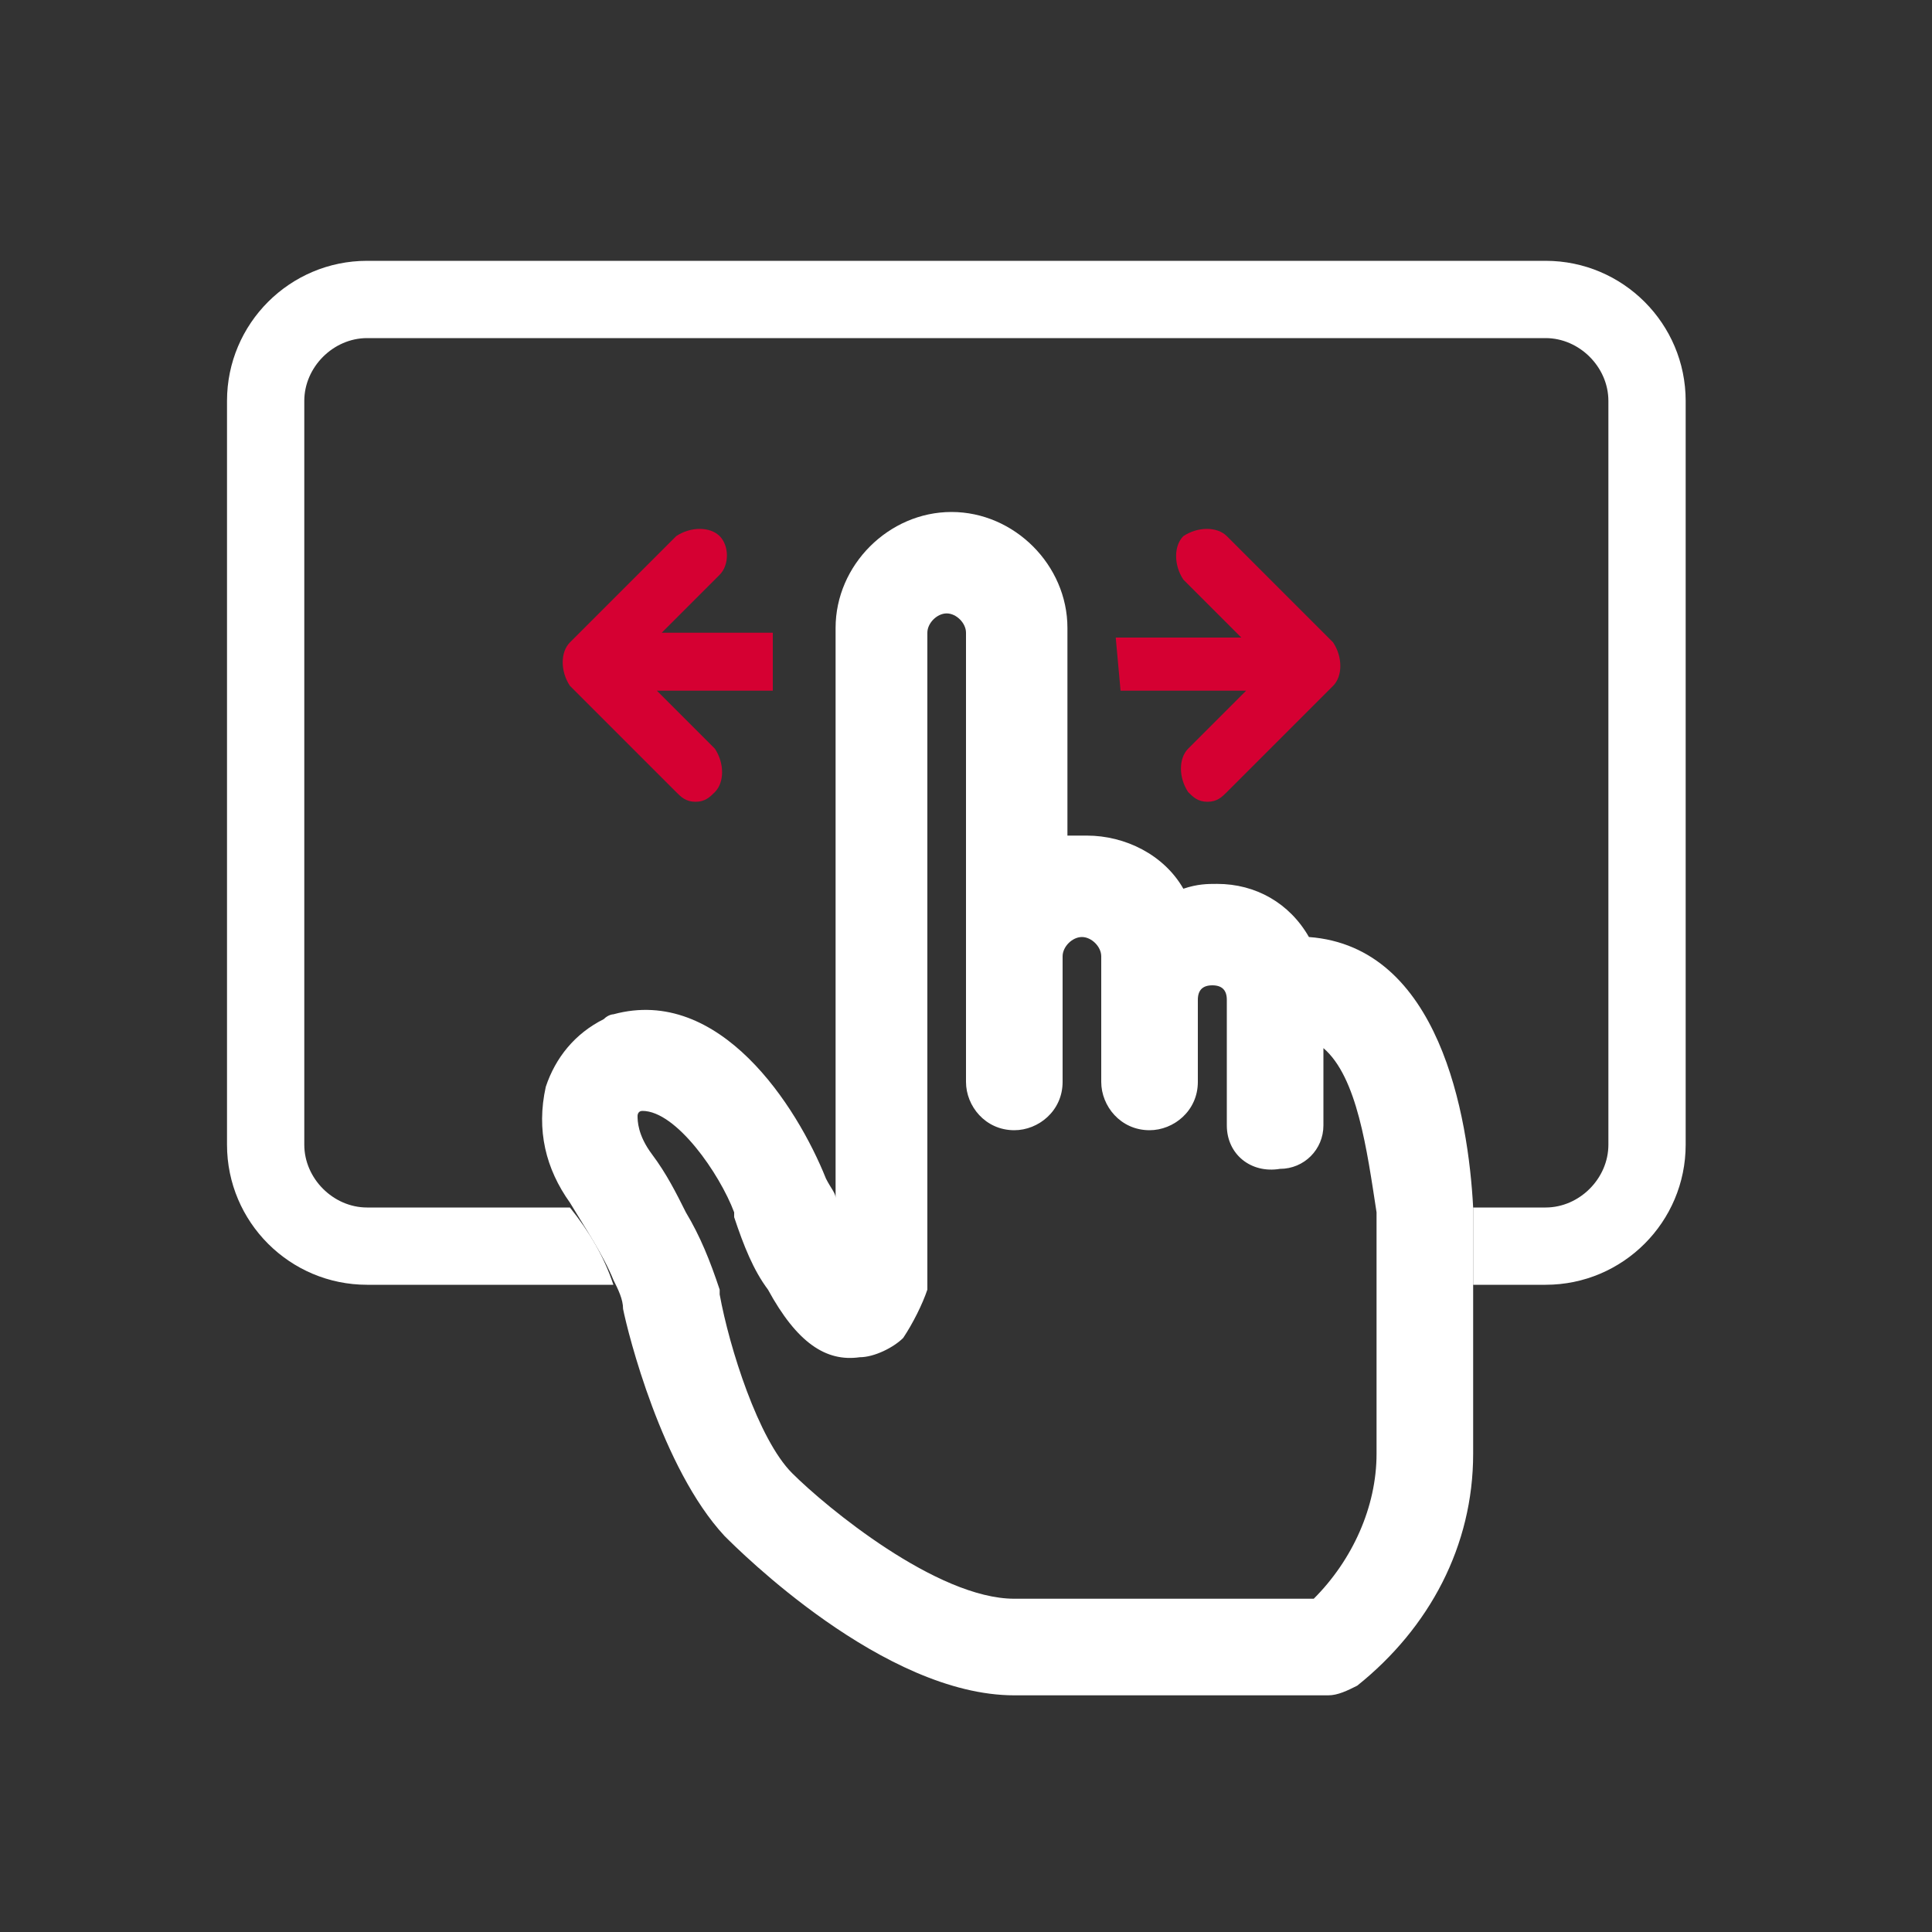<?xml version="1.0" encoding="utf-8"?>
<!-- Generator: Adobe Illustrator 28.1.0, SVG Export Plug-In . SVG Version: 6.00 Build 0)  -->
<svg version="1.1" id="Layer_1" xmlns="http://www.w3.org/2000/svg" xmlns:xlink="http://www.w3.org/1999/xlink" x="0px" y="0px"
	 viewBox="0 0 40 40" xml:space="preserve">
<rect x="0" y="0" width="40" height="40" fill="#333333" stroke="none"/>
<path fill="#D50032" d="M14.9,11.1c-0.2-0.2-0.6-0.2-0.9,0l0,0l-2.2,2.2c-0.2,0.2-0.2,0.6,0,0.9l2.2,2.2c0.1,0.1,0.2,0.2,0.4,0.2
	s0.3-0.1,0.4-0.2c0.2-0.2,0.2-0.6,0-0.9l-1.2-1.2H16v-1.2h-2.3l1.2-1.2C15.1,11.7,15.1,11.3,14.9,11.1z"/>
<path fill="#D50032" d="M23.2,14.3h2.6l-1.2,1.2c-0.2,0.2-0.2,0.6,0,0.9c0.1,0.1,0.2,0.2,0.4,0.2c0.2,0,0.3-0.1,0.4-0.2l2.2-2.2
	c0.2-0.2,0.2-0.6,0-0.9l0,0l-2.2-2.2c-0.2-0.2-0.6-0.2-0.9,0l0,0c-0.2,0.2-0.2,0.6,0,0.9l1.2,1.2h-2.6L23.2,14.3L23.2,14.3z"/>
<g>
	<path fill="none" d="M11.9,25c-0.5-0.7-0.7-1.5-0.5-2.4c0.2-0.6,0.6-1.1,1.2-1.4c0,0,0.1,0,0.2-0.1c2.2-0.6,3.8,1.8,4.4,3.4
		c0,0.2,0.1,0.3,0.2,0.4V13.1c0-1.3,1.1-2.4,2.4-2.4s2.4,1.1,2.4,2.4v4.3c0.1,0,0.3,0,0.4,0c0.8,0,1.6,0.4,2,1.1
		c0.2-0.1,0.4-0.1,0.7-0.1c0.8,0,1.5,0.4,1.9,1.1c2.7,0.2,3.3,3.7,3.4,5.6H32c0.7,0,1.3-0.6,1.3-1.3V8.3c0-0.7-0.6-1.3-1.3-1.3H7.6
		C7,7.1,6.4,7.6,6.4,8.3v15.4C6.4,24.4,7,25,7.6,25L11.9,25C11.9,25,11.9,25,11.9,25L11.9,25z"/>
	<path fill="none" d="M27.5,23.2c0,0.5-0.4,0.9-0.9,0.9c-0.6,0-1-0.4-1.1-0.9v-2.6c0-0.2-0.1-0.3-0.3-0.3c-0.2,0-0.3,0.1-0.3,0.3
		v1.7c0,0.5-0.4,1-1,1s-1-0.4-1-1v-2.6c0-0.2-0.2-0.4-0.4-0.4s-0.4,0.2-0.4,0.4v2.6c0,0.5-0.4,1-1,1c-0.5,0-1-0.4-1-1v-9.3
		c0-0.2-0.2-0.4-0.4-0.4c-0.2,0-0.4,0.2-0.4,0.4V25h9.3c-0.1-1.3-0.4-2.8-1.1-3.4L27.5,23.2L27.5,23.2z"/>
	<path fill="none" d="M13.3,22.9c0,0-0.1,0.1-0.1,0.1c0,0.1,0,0.3,0.3,0.8c0.2,0.4,0.5,0.8,0.7,1.2h1C14.9,24.3,14.1,22.9,13.3,22.9
		z"/>
	<path fill="none" d="M18.7,27.6c-0.2,0.2-0.6,0.4-0.9,0.4c-0.7,0.1-1.3-0.4-1.9-1.4h-1v0c0,0,0,0,0,0.1c0.2,1.1,0.8,3,1.5,3.7
		s3,2.6,4.6,2.6h6.1c0.9-0.8,1.3-1.9,1.3-3v-3.5h-9.3C19.2,27,19,27.4,18.7,27.6z"/>
	<path fill="#FFFFFF" d="M32,5.4H7.6c-1.6,0-2.9,1.3-2.9,2.9v15.4c0,1.6,1.3,2.9,2.9,2.9h5.1c-0.2-0.6-0.5-1.1-0.9-1.6H7.6
		c-0.7,0-1.3-0.6-1.3-1.3V8.3c0-0.7,0.6-1.3,1.3-1.3H32c0.7,0,1.3,0.6,1.3,1.3v15.4c0,0.7-0.6,1.3-1.3,1.3h-1.5c0,0.6,0,1,0,1.2v0.4
		H32c1.6,0,2.9-1.3,2.9-2.9V8.3C34.9,6.7,33.6,5.4,32,5.4z"/>
	<path fill="#FFFFFF" d="M30.5,25c-0.1-1.9-0.7-5.4-3.4-5.6c-0.4-0.7-1.1-1.1-1.9-1.1c-0.2,0-0.4,0-0.7,0.1c-0.4-0.7-1.2-1.1-2-1.1
		c-0.2,0-0.3,0-0.4,0v-4.3c0-1.3-1.1-2.4-2.4-2.4s-2.4,1.1-2.4,2.4v11.8c0-0.1-0.1-0.2-0.2-0.4c-0.6-1.5-2.2-4-4.4-3.4
		c0,0-0.1,0-0.2,0.1c-0.6,0.3-1,0.8-1.2,1.4c-0.2,0.9,0,1.7,0.5,2.4l0,0c0,0,0,0,0,0c0.3,0.5,0.7,1.1,0.9,1.6
		c0.1,0.2,0.2,0.4,0.2,0.6c0.1,0.5,0.8,3.3,2.1,4.7c0.3,0.3,3.3,3.3,6,3.3h6.5c0.2,0,0.4-0.1,0.6-0.2c1.5-1.2,2.4-2.9,2.4-4.8v-3.5
		v-0.4C30.5,26,30.5,25.6,30.5,25z M28.5,30.1c0,1.1-0.5,2.2-1.3,3h-6.2c-1.6,0-3.9-1.9-4.6-2.6c-0.7-0.7-1.3-2.6-1.5-3.7
		c0,0,0,0,0-0.1v0c-0.2-0.6-0.4-1.1-0.7-1.6c-0.2-0.4-0.4-0.8-0.7-1.2c-0.3-0.4-0.3-0.7-0.3-0.8c0,0,0-0.1,0.1-0.1
		c0.7,0,1.6,1.3,1.9,2.1c0,0,0,0,0,0.1c0.2,0.6,0.4,1.1,0.7,1.5c0.6,1.1,1.2,1.5,1.9,1.4c0.3,0,0.7-0.2,0.9-0.4
		c0.2-0.3,0.4-0.7,0.5-1c0-0.2,0-0.3,0-0.4V25V13.1c0-0.2,0.2-0.4,0.4-0.4c0.2,0,0.4,0.2,0.4,0.4v9.3c0,0.5,0.4,1,1,1
		c0.5,0,1-0.4,1-1v-2.6c0-0.2,0.2-0.4,0.4-0.4c0.2,0,0.4,0.2,0.4,0.4v2.6c0,0.5,0.4,1,1,1c0.5,0,1-0.4,1-1v-1.7
		c0-0.2,0.1-0.3,0.3-0.3c0.2,0,0.3,0.1,0.3,0.3v2.6c0,0.6,0.5,1,1.1,0.9c0.5,0,0.9-0.4,0.9-0.9v-1.6c0.7,0.6,0.9,2.1,1.1,3.4
		c0,0.4,0,0.8,0,1.1v0v0.4L28.5,30.1L28.5,30.1z"/>
</g>
</svg>
